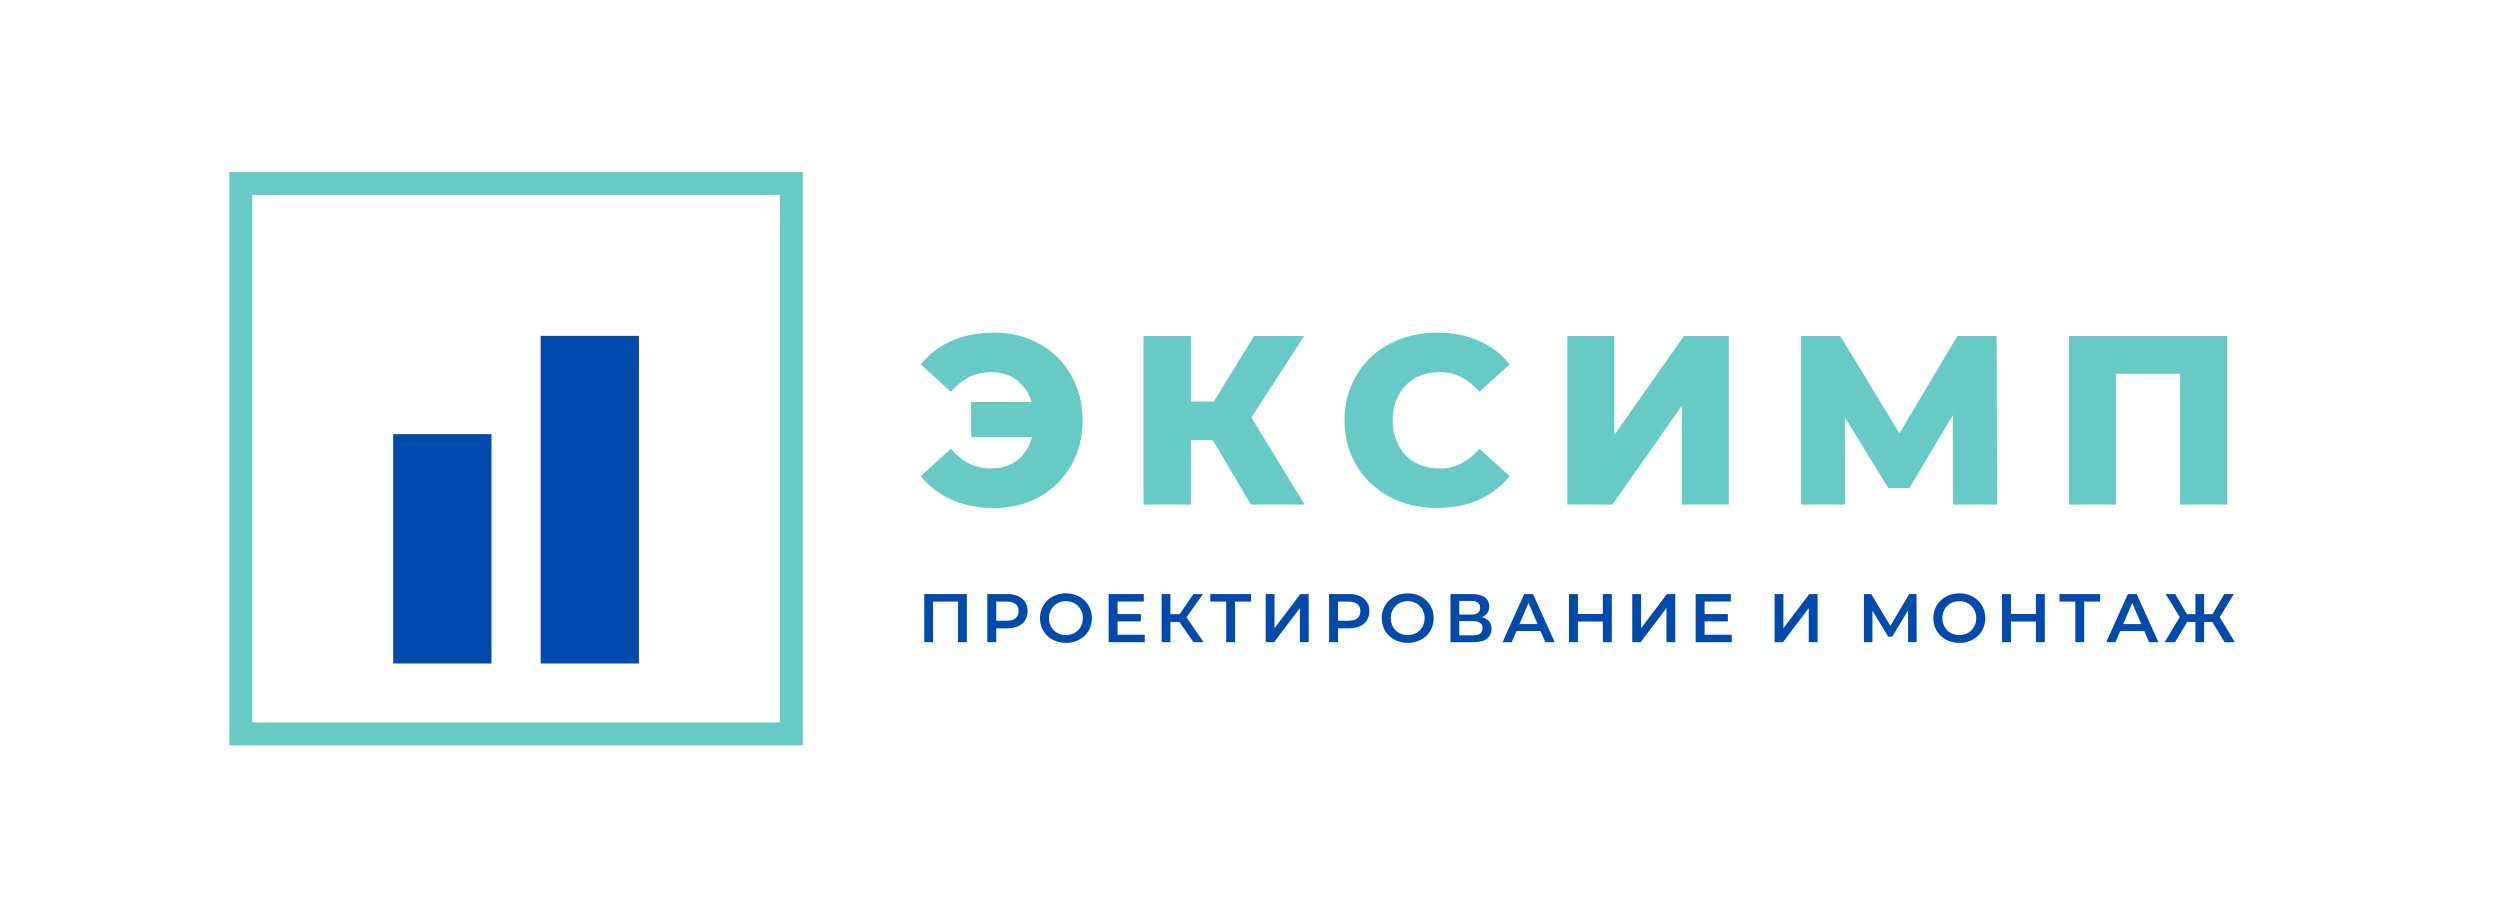<?xml version="1.0" encoding="UTF-8"?> <svg xmlns="http://www.w3.org/2000/svg" width="218" height="80" viewBox="0 0 218 80" fill="none"><rect width="218" height="80" fill="white"></rect><path d="M84.683 38.12V35.054H91.613V38.12H84.683ZM86.657 29.006C87.791 29.006 88.827 29.195 89.765 29.573C90.703 29.937 91.515 30.462 92.201 31.148C92.901 31.834 93.44 32.646 93.818 33.584C94.21 34.508 94.406 35.53 94.406 36.65C94.406 37.77 94.21 38.799 93.818 39.737C93.44 40.661 92.901 41.466 92.201 42.152C91.515 42.838 90.703 43.37 89.765 43.748C88.827 44.112 87.791 44.294 86.657 44.294C85.285 44.294 84.06 44.056 82.982 43.58C81.904 43.09 81.008 42.404 80.294 41.522L82.919 39.128C83.395 39.688 83.92 40.115 84.494 40.409C85.082 40.703 85.733 40.85 86.447 40.85C87.007 40.85 87.518 40.752 87.98 40.556C88.442 40.36 88.834 40.08 89.156 39.716C89.492 39.338 89.744 38.89 89.912 38.372C90.094 37.854 90.185 37.28 90.185 36.65C90.185 36.02 90.094 35.446 89.912 34.928C89.744 34.41 89.492 33.969 89.156 33.605C88.834 33.227 88.442 32.94 87.98 32.744C87.518 32.548 87.007 32.45 86.447 32.45C85.733 32.45 85.082 32.597 84.494 32.891C83.92 33.185 83.395 33.612 82.919 34.172L80.294 31.778C81.008 30.882 81.904 30.196 82.982 29.72C84.06 29.244 85.285 29.006 86.657 29.006ZM109.08 44L104.943 37.007L108.282 35.033L113.763 44H109.08ZM99.714 44V29.3H103.851V44H99.714ZM102.654 38.372V35.012H107.988V38.372H102.654ZM108.681 37.091L104.838 36.671L109.353 29.3H113.721L108.681 37.091ZM125.326 44.294C124.164 44.294 123.086 44.112 122.092 43.748C121.112 43.37 120.258 42.838 119.53 42.152C118.816 41.466 118.256 40.661 117.85 39.737C117.444 38.799 117.241 37.77 117.241 36.65C117.241 35.53 117.444 34.508 117.85 33.584C118.256 32.646 118.816 31.834 119.53 31.148C120.258 30.462 121.112 29.937 122.092 29.573C123.086 29.195 124.164 29.006 125.326 29.006C126.684 29.006 127.895 29.244 128.959 29.72C130.037 30.196 130.933 30.882 131.647 31.778L129.001 34.172C128.525 33.612 128 33.185 127.426 32.891C126.866 32.597 126.236 32.45 125.536 32.45C124.934 32.45 124.381 32.548 123.877 32.744C123.373 32.94 122.939 33.227 122.575 33.605C122.225 33.969 121.945 34.41 121.735 34.928C121.539 35.446 121.441 36.02 121.441 36.65C121.441 37.28 121.539 37.854 121.735 38.372C121.945 38.89 122.225 39.338 122.575 39.716C122.939 40.08 123.373 40.36 123.877 40.556C124.381 40.752 124.934 40.85 125.536 40.85C126.236 40.85 126.866 40.703 127.426 40.409C128 40.115 128.525 39.688 129.001 39.128L131.647 41.522C130.933 42.404 130.037 43.09 128.959 43.58C127.895 44.056 126.684 44.294 125.326 44.294ZM136.675 44V29.3H140.77V37.931L146.839 29.3H150.745V44H146.65V35.39L140.602 44H136.675ZM157.052 44V29.3H160.475L166.544 39.296H164.738L170.681 29.3H174.104L174.146 44H170.303L170.282 35.117H170.933L166.502 42.551H164.654L160.097 35.117H160.874V44H157.052ZM180.423 44V29.3H194.22V44H190.104V31.673L191.028 32.597H183.615L184.518 31.673V44H180.423Z" fill="#67CAC4"></path><path d="M80.594 56V51.8H84.308V56H83.54V52.268L83.72 52.46H81.182L81.362 52.268V56H80.594ZM86.092 56V51.8H87.82C88.192 51.8 88.51 51.86 88.774 51.98C89.042 52.1 89.248 52.272 89.392 52.496C89.536 52.72 89.608 52.986 89.608 53.294C89.608 53.602 89.536 53.868 89.392 54.092C89.248 54.316 89.042 54.488 88.774 54.608C88.51 54.728 88.192 54.788 87.82 54.788H86.524L86.872 54.422V56H86.092ZM86.872 54.506L86.524 54.128H87.784C88.128 54.128 88.386 54.056 88.558 53.912C88.734 53.764 88.822 53.558 88.822 53.294C88.822 53.026 88.734 52.82 88.558 52.676C88.386 52.532 88.128 52.46 87.784 52.46H86.524L86.872 52.076V54.506ZM92.955 56.06C92.627 56.06 92.325 56.006 92.049 55.898C91.773 55.79 91.533 55.64 91.329 55.448C91.125 55.252 90.967 55.024 90.855 54.764C90.743 54.5 90.687 54.212 90.687 53.9C90.687 53.588 90.743 53.302 90.855 53.042C90.967 52.778 91.125 52.55 91.329 52.358C91.533 52.162 91.773 52.01 92.049 51.902C92.325 51.794 92.625 51.74 92.949 51.74C93.277 51.74 93.577 51.794 93.849 51.902C94.125 52.01 94.365 52.162 94.569 52.358C94.773 52.55 94.931 52.778 95.043 53.042C95.155 53.302 95.211 53.588 95.211 53.9C95.211 54.212 95.155 54.5 95.043 54.764C94.931 55.028 94.773 55.256 94.569 55.448C94.365 55.64 94.125 55.79 93.849 55.898C93.577 56.006 93.279 56.06 92.955 56.06ZM92.949 55.376C93.161 55.376 93.357 55.34 93.537 55.268C93.717 55.196 93.873 55.094 94.005 54.962C94.137 54.826 94.239 54.67 94.311 54.494C94.387 54.314 94.425 54.116 94.425 53.9C94.425 53.684 94.387 53.488 94.311 53.312C94.239 53.132 94.137 52.976 94.005 52.844C93.873 52.708 93.717 52.604 93.537 52.532C93.357 52.46 93.161 52.424 92.949 52.424C92.737 52.424 92.541 52.46 92.361 52.532C92.185 52.604 92.029 52.708 91.893 52.844C91.761 52.976 91.657 53.132 91.581 53.312C91.509 53.488 91.473 53.684 91.473 53.9C91.473 54.112 91.509 54.308 91.581 54.488C91.657 54.668 91.761 54.826 91.893 54.962C92.025 55.094 92.181 55.196 92.361 55.268C92.541 55.34 92.737 55.376 92.949 55.376ZM97.393 53.546H99.481V54.188H97.393V53.546ZM97.453 55.346H99.823V56H96.673V51.8H99.739V52.454H97.453V55.346ZM104.071 56L102.649 53.954L103.279 53.564L104.953 56H104.071ZM101.293 56V51.8H102.061V56H101.293ZM101.827 54.23V53.558H103.243V54.23H101.827ZM103.351 53.99L102.637 53.894L104.071 51.8H104.899L103.351 53.99ZM106.923 56V52.268L107.109 52.46H105.537V51.8H109.089V52.46H107.517L107.697 52.268V56H106.923ZM110.368 56V51.8H111.136V54.782L113.392 51.8H114.118V56H113.35V53.024L111.094 56H110.368ZM115.895 56V51.8H117.623C117.995 51.8 118.313 51.86 118.577 51.98C118.845 52.1 119.051 52.272 119.195 52.496C119.339 52.72 119.411 52.986 119.411 53.294C119.411 53.602 119.339 53.868 119.195 54.092C119.051 54.316 118.845 54.488 118.577 54.608C118.313 54.728 117.995 54.788 117.623 54.788H116.327L116.675 54.422V56H115.895ZM116.675 54.506L116.327 54.128H117.587C117.931 54.128 118.189 54.056 118.361 53.912C118.537 53.764 118.625 53.558 118.625 53.294C118.625 53.026 118.537 52.82 118.361 52.676C118.189 52.532 117.931 52.46 117.587 52.46H116.327L116.675 52.076V54.506ZM122.758 56.06C122.43 56.06 122.128 56.006 121.852 55.898C121.576 55.79 121.336 55.64 121.132 55.448C120.928 55.252 120.77 55.024 120.658 54.764C120.546 54.5 120.49 54.212 120.49 53.9C120.49 53.588 120.546 53.302 120.658 53.042C120.77 52.778 120.928 52.55 121.132 52.358C121.336 52.162 121.576 52.01 121.852 51.902C122.128 51.794 122.428 51.74 122.752 51.74C123.08 51.74 123.38 51.794 123.652 51.902C123.928 52.01 124.168 52.162 124.372 52.358C124.576 52.55 124.734 52.778 124.846 53.042C124.958 53.302 125.014 53.588 125.014 53.9C125.014 54.212 124.958 54.5 124.846 54.764C124.734 55.028 124.576 55.256 124.372 55.448C124.168 55.64 123.928 55.79 123.652 55.898C123.38 56.006 123.082 56.06 122.758 56.06ZM122.752 55.376C122.964 55.376 123.16 55.34 123.34 55.268C123.52 55.196 123.676 55.094 123.808 54.962C123.94 54.826 124.042 54.67 124.114 54.494C124.19 54.314 124.228 54.116 124.228 53.9C124.228 53.684 124.19 53.488 124.114 53.312C124.042 53.132 123.94 52.976 123.808 52.844C123.676 52.708 123.52 52.604 123.34 52.532C123.16 52.46 122.964 52.424 122.752 52.424C122.54 52.424 122.344 52.46 122.164 52.532C121.988 52.604 121.832 52.708 121.696 52.844C121.564 52.976 121.46 53.132 121.384 53.312C121.312 53.488 121.276 53.684 121.276 53.9C121.276 54.112 121.312 54.308 121.384 54.488C121.46 54.668 121.564 54.826 121.696 54.962C121.828 55.094 121.984 55.196 122.164 55.268C122.344 55.34 122.54 55.376 122.752 55.376ZM126.482 56V51.8H128.36C128.832 51.8 129.2 51.894 129.464 52.082C129.728 52.266 129.86 52.532 129.86 52.88C129.86 53.224 129.734 53.49 129.482 53.678C129.23 53.862 128.898 53.954 128.486 53.954L128.594 53.738C129.062 53.738 129.424 53.832 129.68 54.02C129.936 54.208 130.064 54.48 130.064 54.836C130.064 55.2 129.93 55.486 129.662 55.694C129.394 55.898 128.998 56 128.474 56H126.482ZM127.25 55.4H128.45C128.722 55.4 128.928 55.35 129.068 55.25C129.208 55.146 129.278 54.988 129.278 54.776C129.278 54.564 129.208 54.41 129.068 54.314C128.928 54.214 128.722 54.164 128.45 54.164H127.25V55.4ZM127.25 53.594H128.294C128.546 53.594 128.738 53.544 128.87 53.444C129.002 53.34 129.068 53.192 129.068 53C129.068 52.8 129.002 52.65 128.87 52.55C128.738 52.45 128.546 52.4 128.294 52.4H127.25V53.594ZM131.019 56L132.909 51.8H133.677L135.573 56H134.757L133.131 52.214H133.443L131.823 56H131.019ZM131.889 55.028L132.099 54.416H134.367L134.577 55.028H131.889ZM139.769 51.8H140.549V56H139.769V51.8ZM137.597 56H136.817V51.8H137.597V56ZM139.829 54.2H137.531V53.534H139.829V54.2ZM142.333 56V51.8H143.101V54.782L145.357 51.8H146.083V56H145.315V53.024L143.059 56H142.333ZM148.581 53.546H150.669V54.188H148.581V53.546ZM148.641 55.346H151.011V56H147.861V51.8H150.927V52.454H148.641V55.346ZM154.744 56V51.8H155.512V54.782L157.768 51.8H158.494V56H157.726V53.024L155.47 56H154.744ZM162.536 56V51.8H163.172L165.014 54.866H164.672L166.484 51.8H167.12L167.132 56H166.388L166.382 52.958H166.538L165.002 55.52H164.654L163.094 52.958H163.274V56H162.536ZM170.858 56.06C170.53 56.06 170.228 56.006 169.952 55.898C169.676 55.79 169.436 55.64 169.232 55.448C169.028 55.252 168.87 55.024 168.758 54.764C168.646 54.5 168.59 54.212 168.59 53.9C168.59 53.588 168.646 53.302 168.758 53.042C168.87 52.778 169.028 52.55 169.232 52.358C169.436 52.162 169.676 52.01 169.952 51.902C170.228 51.794 170.528 51.74 170.852 51.74C171.18 51.74 171.48 51.794 171.752 51.902C172.028 52.01 172.268 52.162 172.472 52.358C172.676 52.55 172.834 52.778 172.946 53.042C173.058 53.302 173.114 53.588 173.114 53.9C173.114 54.212 173.058 54.5 172.946 54.764C172.834 55.028 172.676 55.256 172.472 55.448C172.268 55.64 172.028 55.79 171.752 55.898C171.48 56.006 171.182 56.06 170.858 56.06ZM170.852 55.376C171.064 55.376 171.26 55.34 171.44 55.268C171.62 55.196 171.776 55.094 171.908 54.962C172.04 54.826 172.142 54.67 172.214 54.494C172.29 54.314 172.328 54.116 172.328 53.9C172.328 53.684 172.29 53.488 172.214 53.312C172.142 53.132 172.04 52.976 171.908 52.844C171.776 52.708 171.62 52.604 171.44 52.532C171.26 52.46 171.064 52.424 170.852 52.424C170.64 52.424 170.444 52.46 170.264 52.532C170.088 52.604 169.932 52.708 169.796 52.844C169.664 52.976 169.56 53.132 169.484 53.312C169.412 53.488 169.376 53.684 169.376 53.9C169.376 54.112 169.412 54.308 169.484 54.488C169.56 54.668 169.664 54.826 169.796 54.962C169.928 55.094 170.084 55.196 170.264 55.268C170.444 55.34 170.64 55.376 170.852 55.376ZM177.528 51.8H178.308V56H177.528V51.8ZM175.356 56H174.576V51.8H175.356V56ZM177.588 54.2H175.29V53.534H177.588V54.2ZM180.968 56V52.268L181.154 52.46H179.582V51.8H183.134V52.46H181.562L181.742 52.268V56H180.968ZM183.662 56L185.552 51.8H186.32L188.216 56H187.4L185.774 52.214H186.086L184.466 56H183.662ZM184.532 55.028L184.742 54.416H187.01L187.22 55.028H184.532ZM193.977 56L192.753 53.954L193.413 53.564L194.877 56H193.977ZM191.973 54.23V53.558H193.239V54.23H191.973ZM193.455 53.99L192.729 53.894L193.959 51.8H194.787L193.455 53.99ZM189.657 56H188.757L190.221 53.564L190.887 53.954L189.657 56ZM192.201 56H191.439V51.8H192.201V56ZM191.667 54.23H190.395V53.558H191.667V54.23ZM190.185 53.99L188.847 51.8H189.675L190.899 53.894L190.185 53.99Z" fill="#004AAC"></path><rect x="47.145" y="29.286" width="8.571" height="28.571" fill="#004AAC"></rect><rect x="34.286" y="37.857" width="8.571" height="19.999" fill="#004AAC"></rect><rect x="21" y="16" width="48" height="48" stroke="#67CAC4" stroke-width="2"></rect></svg> 